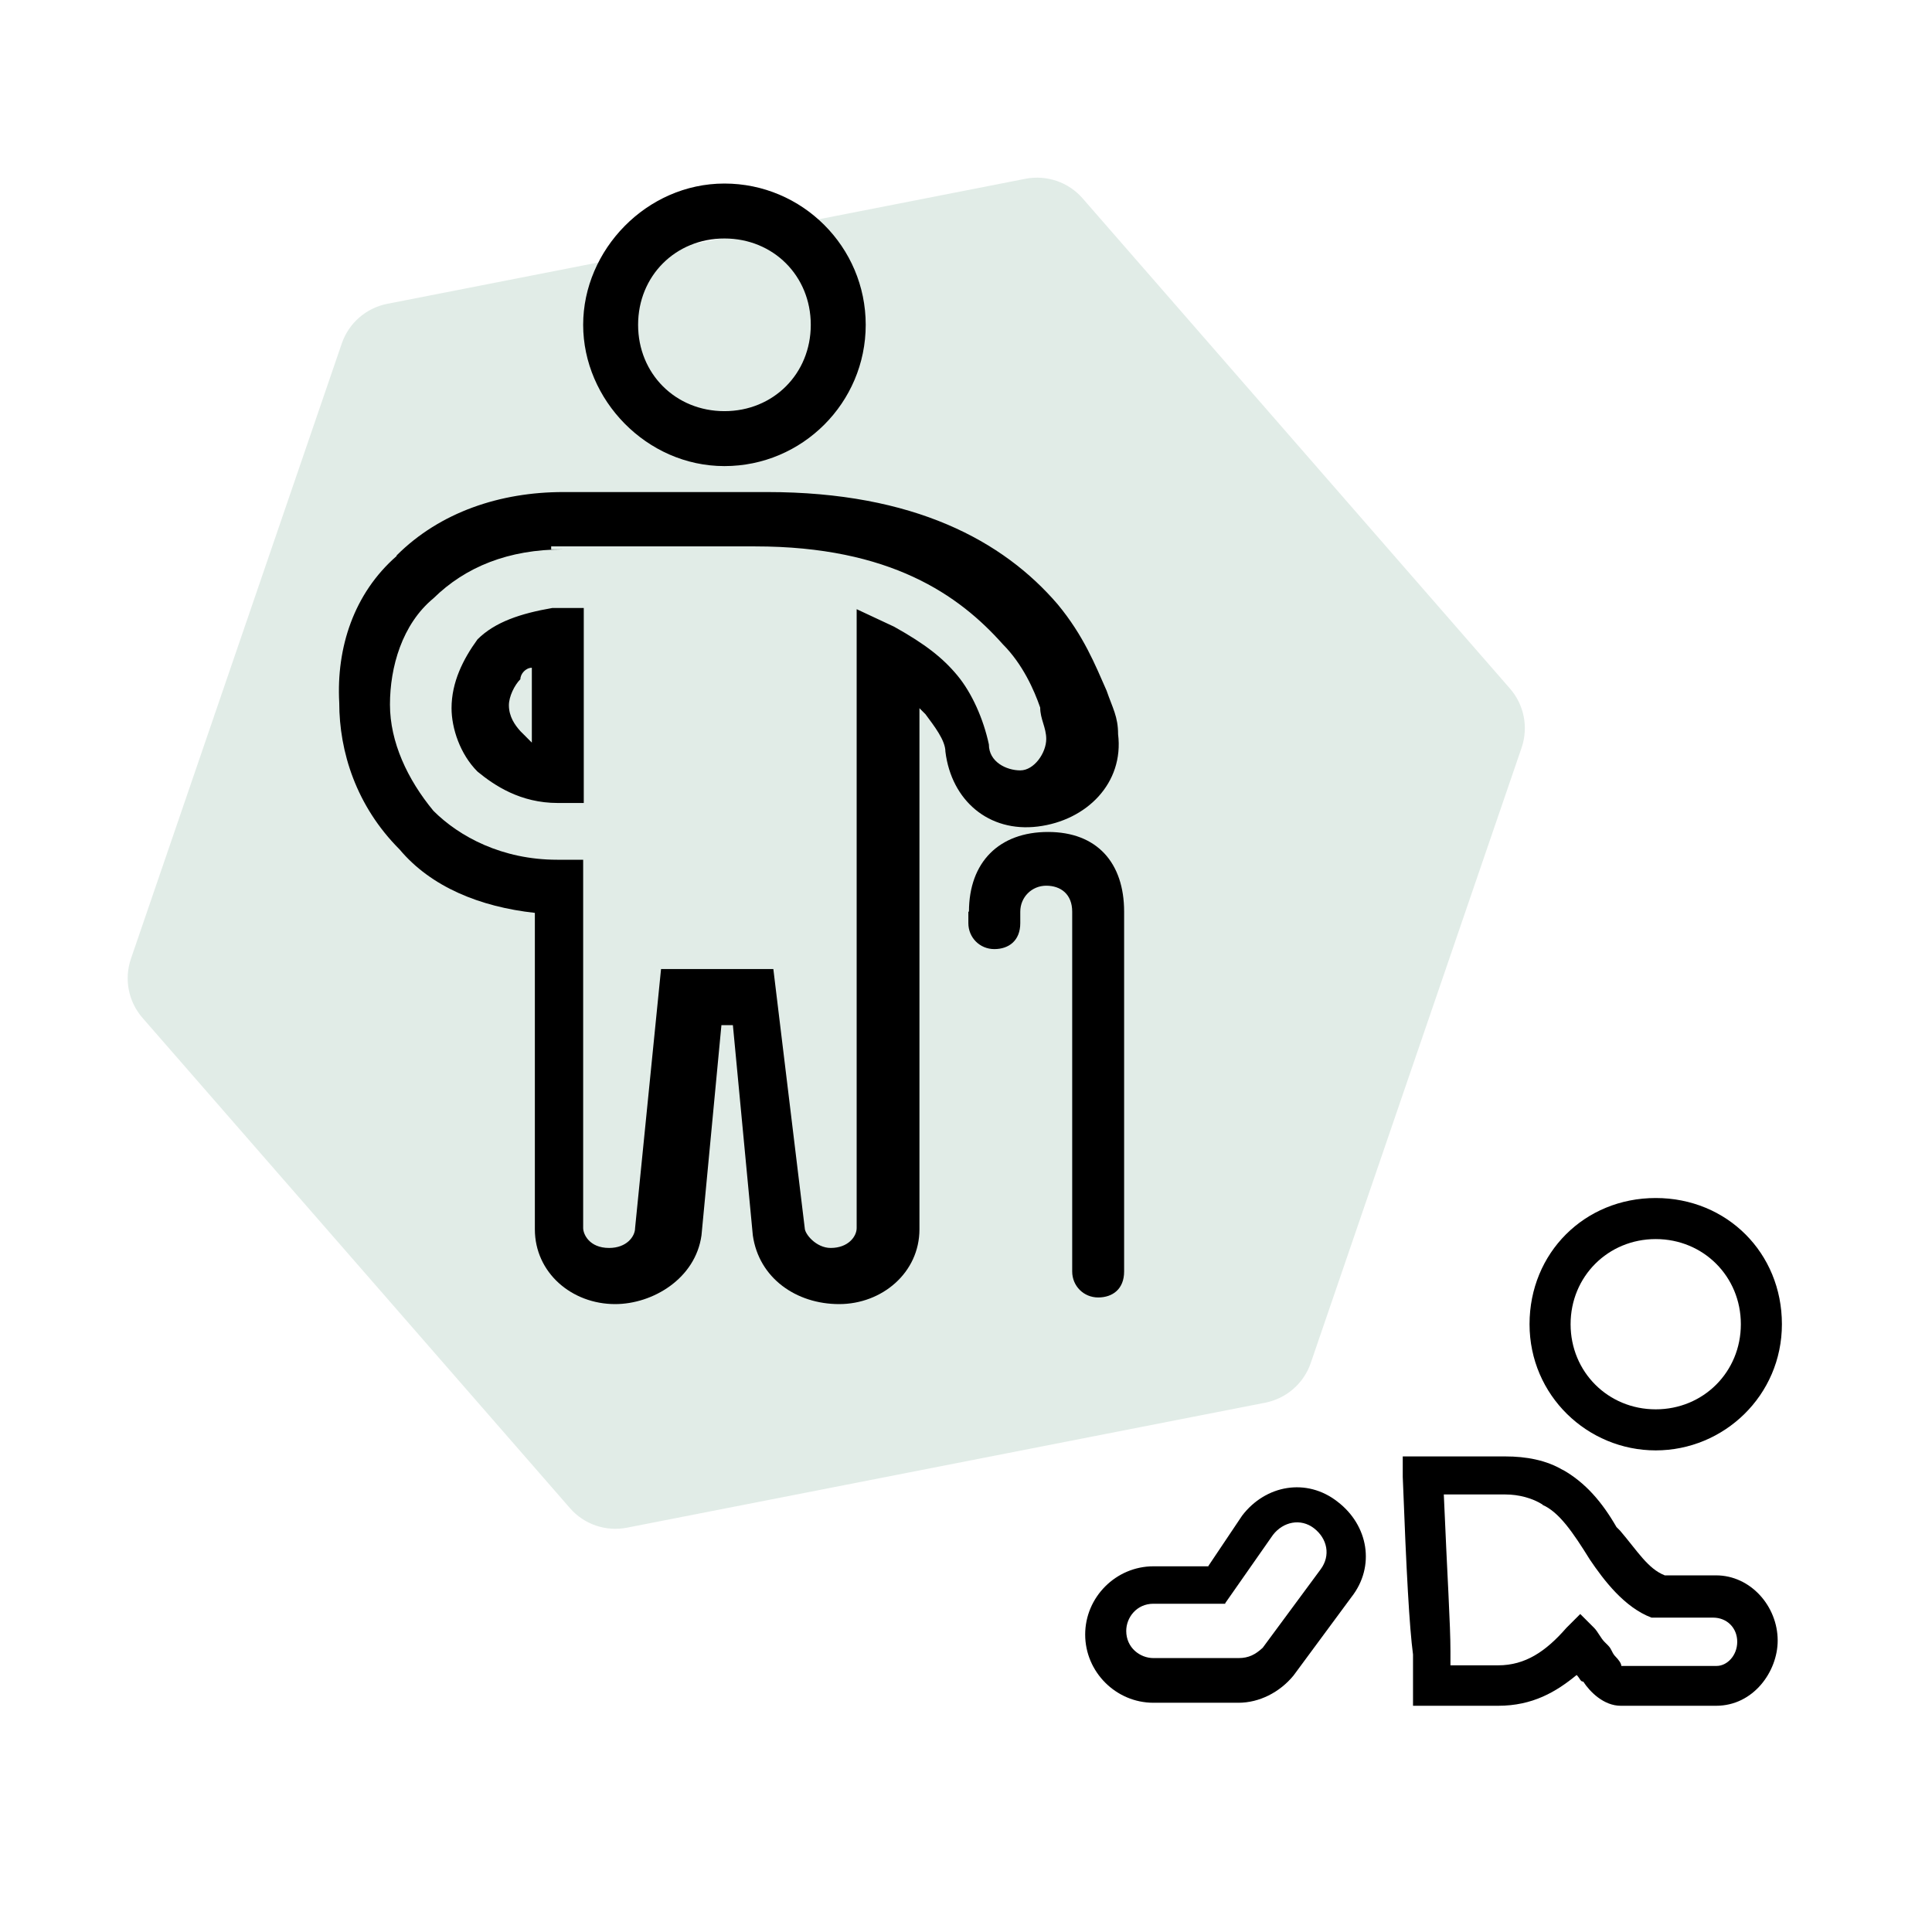 <svg width="32" height="32" viewBox="0 0 32 32" fill="none" xmlns="http://www.w3.org/2000/svg">
<g clip-path="url(#clip0_1062_23983)">
<path opacity="0.25" d="M5.661 5.689C5.777 5.351 6.064 5.101 6.415 5.032L16.985 2.961C17.336 2.893 17.697 3.016 17.931 3.285L25.01 11.405C25.245 11.674 25.318 12.048 25.202 12.386L21.71 22.576C21.594 22.914 21.307 23.164 20.956 23.233L10.386 25.303C10.035 25.372 9.674 25.249 9.44 24.979L2.361 16.86C2.126 16.591 2.053 16.217 2.169 15.879L5.661 5.689Z" fill="#89B5A0"/>
<path fill-rule="evenodd" clip-rule="evenodd" d="M16.049 15.1C16.049 14.28 16.549 13.78 17.359 13.78C18.169 13.78 18.619 14.29 18.619 15.1V21.06C18.619 21.35 18.429 21.49 18.189 21.49C17.949 21.49 17.759 21.3 17.759 21.06V15.1C17.759 14.81 17.569 14.67 17.329 14.67C17.089 14.67 16.899 14.86 16.899 15.1V15.29C16.899 15.58 16.709 15.72 16.469 15.72C16.229 15.72 16.039 15.53 16.039 15.29V15.1H16.049Z" fill="black"/>
<path fill-rule="evenodd" clip-rule="evenodd" d="M9.329 9.1C8.419 9.1 7.709 9.39 7.179 9.91C6.659 10.34 6.459 11.05 6.459 11.67C6.459 12.29 6.749 12.91 7.179 13.43C7.609 13.86 8.319 14.24 9.229 14.24H9.659V20.34C9.659 20.44 9.759 20.67 10.089 20.67C10.379 20.67 10.519 20.48 10.519 20.34L10.949 16.05H12.809L13.329 20.34C13.329 20.44 13.519 20.67 13.759 20.67C14.049 20.67 14.189 20.48 14.189 20.34V10.09L14.809 10.38C15.329 10.67 15.619 10.9 15.859 11.19C16.099 11.48 16.289 11.91 16.379 12.33C16.379 12.62 16.669 12.76 16.899 12.76C17.129 12.76 17.329 12.47 17.329 12.24C17.329 12.05 17.229 11.91 17.229 11.72C17.129 11.43 16.939 11 16.609 10.67C15.889 9.86 14.749 9.05 12.509 9.05H9.129V9.1H9.319H9.329ZM6.569 9.2C7.289 8.48 8.289 8.15 9.329 8.15H12.709C15.139 8.15 16.619 8.96 17.519 10.01C17.949 10.53 18.139 11.01 18.329 11.44C18.429 11.73 18.519 11.87 18.519 12.16C18.619 12.97 17.999 13.59 17.189 13.69C16.379 13.79 15.759 13.26 15.659 12.45C15.659 12.26 15.469 12.02 15.329 11.83L15.229 11.73V20.36C15.229 21.08 14.609 21.6 13.899 21.6C13.189 21.6 12.569 21.17 12.469 20.46L12.139 16.98H11.949L11.619 20.46C11.519 21.18 10.809 21.6 10.189 21.6C9.469 21.6 8.859 21.08 8.859 20.36V15.12C7.949 15.02 7.139 14.69 6.619 14.07C5.899 13.35 5.619 12.45 5.619 11.64C5.569 10.73 5.859 9.83 6.569 9.21V9.2ZM9.669 10.01V13.3H9.239C8.619 13.3 8.189 13.01 7.909 12.78C7.619 12.49 7.479 12.06 7.479 11.73C7.479 11.3 7.669 10.92 7.909 10.59C8.199 10.3 8.629 10.16 9.149 10.07H9.669V10.02V10.01ZM8.809 11.06C8.709 11.06 8.619 11.16 8.619 11.25C8.519 11.35 8.429 11.54 8.429 11.68C8.429 11.87 8.529 12.01 8.619 12.11L8.809 12.3V11.06Z" fill="black"/>
<path fill-rule="evenodd" clip-rule="evenodd" d="M11.999 3.95C11.189 3.95 10.569 4.57 10.569 5.38C10.569 6.19 11.189 6.81 11.999 6.81C12.809 6.81 13.429 6.19 13.429 5.38C13.429 4.57 12.809 3.95 11.999 3.95ZM9.659 5.38C9.659 4.14 10.709 3.04 11.999 3.04C13.289 3.04 14.339 4.09 14.339 5.38C14.339 6.67 13.289 7.72 11.999 7.72C10.709 7.72 9.659 6.62 9.659 5.38Z" fill="black"/>
<path fill-rule="evenodd" clip-rule="evenodd" d="M25.554 24.923C25.384 24.813 25.154 24.753 24.934 24.753H23.914C23.974 26.163 24.024 26.903 24.024 27.353V27.583H24.814C25.264 27.583 25.604 27.353 25.944 26.963L26.174 26.733L26.404 26.963C26.464 27.023 26.514 27.133 26.574 27.193L26.634 27.253C26.694 27.313 26.694 27.363 26.744 27.423C26.817 27.497 26.854 27.553 26.854 27.593H28.434C28.604 27.593 28.774 27.423 28.774 27.193C28.774 26.963 28.604 26.793 28.374 26.793H27.354C26.904 26.623 26.564 26.173 26.334 25.833C26.054 25.383 25.824 25.043 25.544 24.923H25.554ZM25.894 24.353C25.614 24.183 25.274 24.123 24.934 24.123H23.234V24.463C23.294 26.043 23.344 26.953 23.404 27.403V27.913V28.253H24.814C25.384 28.253 25.774 28.023 26.114 27.743C26.174 27.803 26.174 27.853 26.224 27.853C26.334 28.023 26.564 28.253 26.844 28.253H28.424C29.044 28.253 29.444 27.683 29.444 27.173C29.444 26.603 28.994 26.093 28.424 26.093H27.574C27.294 25.983 27.124 25.693 26.834 25.353L26.774 25.293C26.544 24.893 26.264 24.553 25.864 24.333L25.894 24.353Z" fill="black"/>
<path fill-rule="evenodd" clip-rule="evenodd" d="M27.424 23.343C28.214 23.343 28.834 22.723 28.834 21.933C28.834 21.143 28.214 20.523 27.424 20.523C26.634 20.523 26.014 21.143 26.014 21.933C26.014 22.723 26.634 23.343 27.424 23.343ZM27.424 24.023C28.554 24.023 29.514 23.113 29.514 21.933C29.514 20.753 28.604 19.843 27.424 19.843C26.244 19.843 25.334 20.753 25.334 21.933C25.334 23.113 26.294 24.023 27.424 24.023Z" fill="black"/>
<path fill-rule="evenodd" clip-rule="evenodd" d="M20.294 26.563H19.104C18.824 26.563 18.654 26.793 18.654 27.013C18.654 27.293 18.884 27.463 19.104 27.463H20.514C20.684 27.463 20.794 27.403 20.914 27.293L21.874 25.993C22.044 25.763 21.984 25.483 21.764 25.313C21.544 25.143 21.254 25.203 21.084 25.423L20.294 26.553V26.563ZM20.014 25.943H19.104C18.484 25.943 17.974 26.453 17.974 27.073C17.974 27.693 18.484 28.203 19.104 28.203H20.514C20.854 28.203 21.194 28.033 21.424 27.753L22.384 26.453C22.784 25.943 22.664 25.263 22.154 24.873C21.644 24.473 20.964 24.593 20.574 25.103L20.004 25.953L20.014 25.943Z" fill="black"/>
</g>
<defs>
<clipPath id="clip0_1062_23983">
<rect width="32" height="32" fill="white"/>
</clipPath>
</defs>
</svg>
